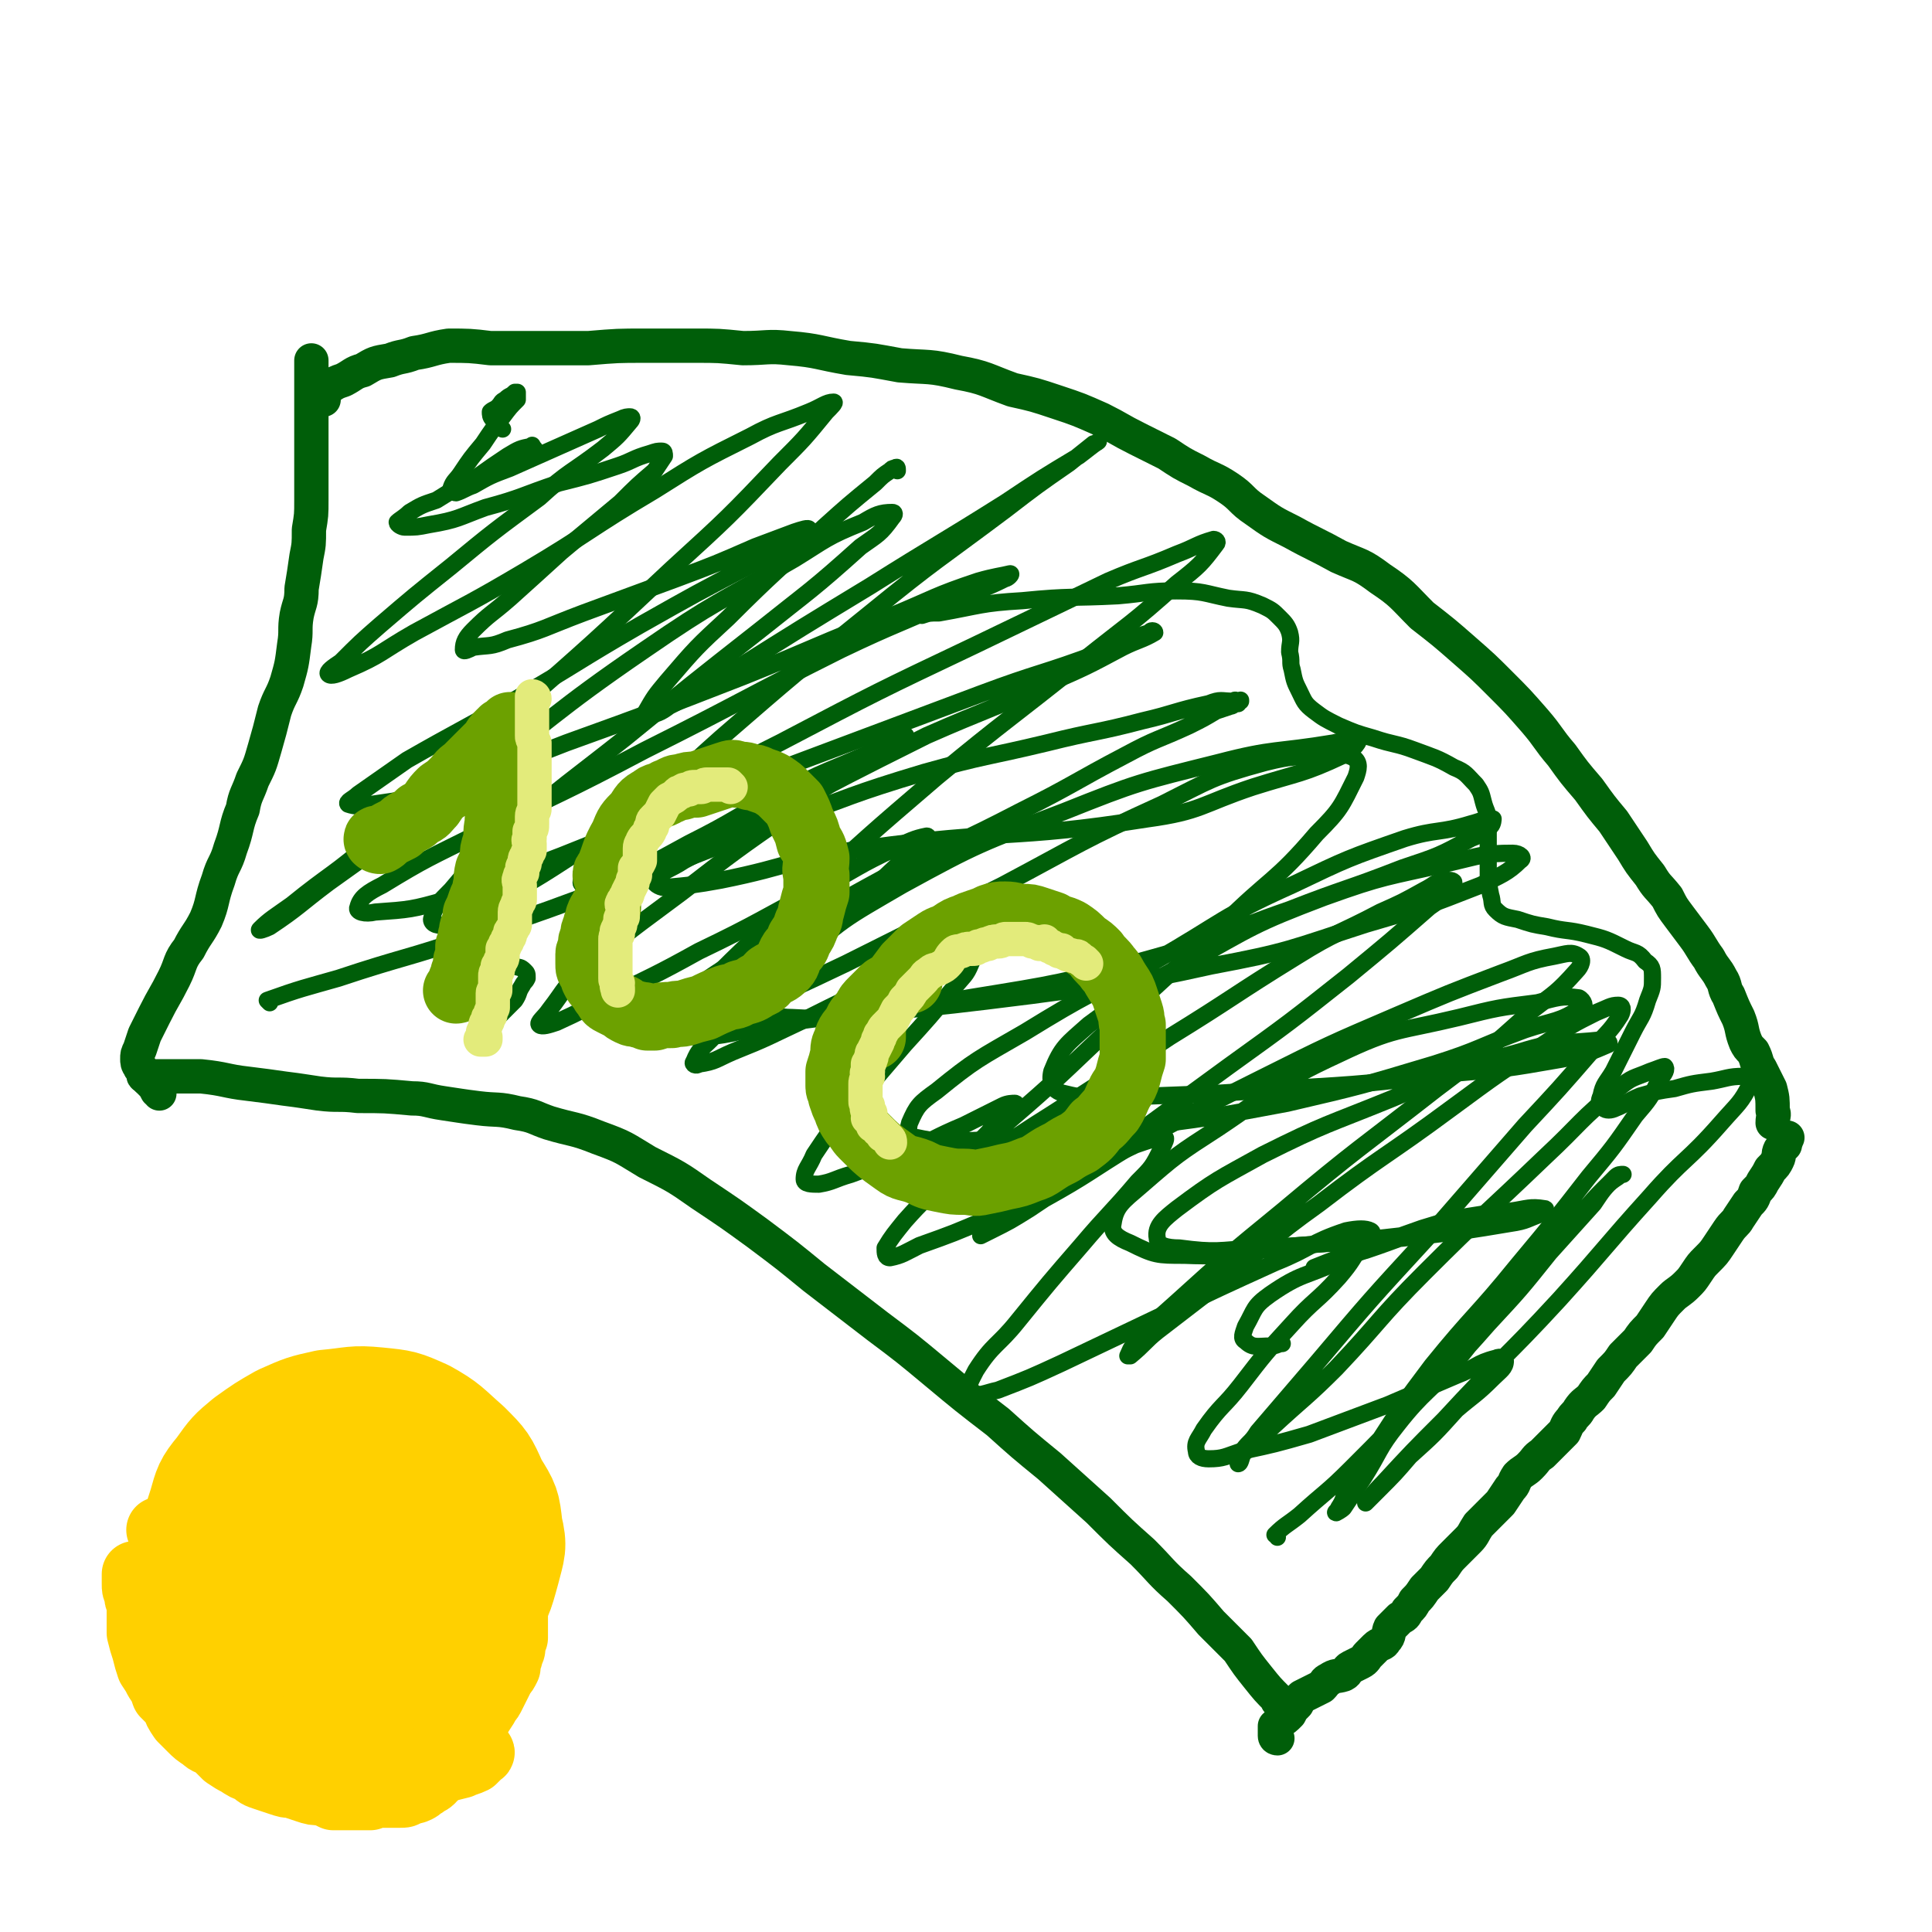 <svg viewBox='0 0 788 788' version='1.1' xmlns='http://www.w3.org/2000/svg' xmlns:xlink='http://www.w3.org/1999/xlink'><g fill='none' stroke='#005E09' stroke-width='14' stroke-linecap='round' stroke-linejoin='round'><path d='M60,440c0,0 -1,-1 -1,-1 2,0 3,0 6,0 2,0 2,0 4,0 3,0 3,0 7,0 3,0 3,0 6,0 10,1 10,2 19,3 8,1 8,1 15,2 8,1 7,1 14,2 8,1 8,0 16,1 11,0 11,0 22,1 6,0 6,1 13,2 7,1 6,1 14,2 8,1 8,0 16,2 7,1 7,2 13,4 10,3 10,2 20,6 11,4 10,4 20,10 12,6 12,6 22,13 12,8 12,8 23,16 12,9 12,9 23,18 13,10 13,10 26,20 12,9 12,9 24,19 12,10 12,10 25,20 10,9 10,9 21,18 10,9 10,9 20,18 9,9 9,9 18,17 8,8 7,8 15,15 7,7 7,7 13,14 6,6 6,6 11,11 4,6 4,6 8,11 4,5 4,5 8,9 0,1 0,1 1,1 '/><path d='M65,446c0,0 0,-1 -1,-1 -1,-2 -1,-2 -3,-4 -1,-1 -1,-1 -2,-2 -1,0 0,-1 -1,-2 0,-1 -1,-1 -1,-2 -1,-1 -1,-2 -1,-3 0,-2 0,-2 1,-4 1,-3 1,-3 2,-6 2,-4 2,-4 4,-8 4,-8 4,-7 8,-15 3,-6 2,-7 6,-12 3,-6 4,-6 7,-12 3,-7 2,-8 5,-16 2,-7 3,-6 5,-13 3,-8 2,-9 5,-16 1,-6 2,-6 4,-12 3,-6 3,-6 5,-13 2,-7 2,-7 4,-15 2,-6 3,-6 5,-12 2,-7 2,-7 3,-15 1,-6 0,-6 1,-12 1,-5 2,-5 2,-11 1,-6 1,-6 2,-13 1,-5 1,-5 1,-11 1,-6 1,-6 1,-12 0,-5 0,-5 0,-11 0,-4 0,-4 0,-9 0,-5 0,-5 0,-10 0,-5 0,-5 0,-11 0,-2 0,-2 0,-5 0,-2 0,-2 0,-5 0,-3 0,-3 0,-6 '/><path d='M132,163c0,0 -1,0 -1,-1 0,-1 0,-1 1,-2 1,-2 1,-2 2,-2 3,-2 3,-2 6,-3 4,-2 4,-3 8,-4 5,-3 5,-3 11,-4 5,-2 5,-1 10,-3 7,-1 7,-2 14,-3 8,0 9,0 17,1 20,0 20,0 40,0 12,-1 12,-1 23,-1 11,0 11,0 21,0 9,0 9,0 19,1 10,0 10,-1 19,0 12,1 12,2 24,4 11,1 10,1 21,3 12,1 12,0 24,3 11,2 11,3 22,7 9,2 9,2 18,5 9,3 9,3 18,7 8,4 7,4 15,8 6,3 6,3 12,6 6,4 6,4 12,7 7,4 7,3 13,7 6,4 5,5 11,9 7,5 7,5 15,9 9,5 10,5 19,10 9,4 9,3 17,9 9,6 9,7 17,15 9,7 9,7 17,14 8,7 8,7 15,14 7,7 7,7 14,15 6,7 5,7 11,14 5,7 5,7 11,14 5,7 5,7 10,13 4,6 4,6 8,12 3,5 3,5 7,10 3,5 3,4 7,9 2,4 2,4 5,8 3,4 3,4 6,8 3,4 3,5 6,9 2,4 3,4 5,8 2,3 1,4 3,7 2,5 2,5 4,9 2,5 1,5 3,10 1,2 1,2 3,4 2,4 1,4 3,7 2,4 2,4 4,8 1,4 1,4 1,9 1,2 0,2 0,5 '/><path d='M521,709c0,0 -1,0 -1,-1 0,-2 0,-2 0,-4 1,-1 2,-1 2,-2 2,-1 2,-1 4,-3 1,-2 1,-2 3,-4 1,-2 1,-2 2,-3 2,-1 2,-1 4,-2 2,-1 2,-1 4,-2 2,-2 1,-2 3,-3 3,-2 3,-1 6,-2 2,-1 1,-2 3,-3 2,-1 2,-1 4,-2 2,-1 2,-2 3,-3 2,-2 2,-2 3,-3 2,-2 3,-1 4,-3 2,-2 1,-3 2,-5 2,-2 2,-2 4,-4 2,-1 2,-1 3,-3 2,-2 2,-2 3,-4 2,-2 2,-2 4,-5 2,-2 2,-2 4,-4 2,-3 2,-3 4,-5 2,-3 2,-3 4,-5 3,-3 3,-3 6,-6 2,-2 2,-3 4,-6 2,-2 2,-2 5,-5 2,-2 2,-2 4,-4 2,-3 2,-3 4,-6 2,-2 1,-2 3,-5 2,-2 3,-2 5,-4 3,-3 2,-3 5,-5 2,-2 2,-2 5,-5 2,-2 2,-2 4,-4 1,-2 1,-3 3,-5 1,-2 2,-2 3,-4 2,-3 3,-3 5,-5 2,-3 2,-3 4,-5 2,-3 2,-3 4,-6 3,-3 3,-3 5,-6 3,-3 3,-3 6,-6 2,-3 2,-3 5,-6 2,-3 2,-3 4,-6 2,-3 2,-3 5,-6 2,-2 3,-2 6,-5 2,-2 2,-2 4,-5 2,-3 2,-3 4,-5 3,-3 3,-3 5,-6 2,-3 2,-3 4,-6 2,-3 3,-3 4,-5 2,-3 2,-3 4,-6 2,-2 2,-2 3,-5 2,-2 2,-2 3,-4 2,-3 2,-3 3,-5 2,-2 2,-2 3,-4 1,-2 0,-2 1,-4 1,-1 1,-1 2,-2 0,-1 0,-1 0,-1 1,-1 0,-1 1,-2 0,0 0,0 0,0 '/></g>
<g fill='none' stroke='#005E09' stroke-width='7' stroke-linecap='round' stroke-linejoin='round'><path d='M218,183c-1,-1 -1,-2 -1,-1 -5,1 -5,1 -10,4 -6,4 -6,4 -13,9 -8,4 -8,4 -16,9 -6,2 -6,2 -11,5 -2,2 -4,3 -5,4 0,1 2,2 3,2 5,0 5,0 10,-1 12,-2 12,-3 23,-7 15,-4 15,-5 30,-10 12,-3 12,-3 24,-7 6,-2 6,-3 13,-5 3,-1 3,-1 5,-1 1,0 1,1 1,2 -2,3 -2,3 -4,6 -7,6 -7,6 -14,13 -12,10 -12,10 -24,20 -11,10 -11,10 -21,19 -8,7 -8,6 -15,13 -3,3 -4,5 -4,8 0,1 2,0 4,-1 7,-1 7,0 14,-3 15,-4 15,-5 31,-11 19,-7 19,-7 38,-14 16,-6 16,-6 32,-13 8,-3 8,-3 16,-6 3,-1 6,-2 6,-1 0,1 -2,2 -5,4 -9,5 -9,5 -18,10 -23,12 -23,12 -46,25 -26,15 -26,16 -52,31 -21,12 -22,12 -43,24 -10,7 -10,7 -20,14 -2,2 -5,3 -4,4 3,1 5,1 10,0 14,-2 14,-2 27,-6 26,-8 26,-9 52,-19 36,-13 36,-13 72,-27 30,-12 30,-13 61,-25 17,-7 17,-8 35,-14 7,-2 9,-2 13,-3 1,0 -1,2 -2,2 -10,5 -10,4 -20,8 -24,11 -24,10 -47,21 -40,20 -40,21 -80,41 -34,18 -34,17 -68,34 -20,10 -21,10 -39,21 -6,3 -9,5 -10,9 -1,2 3,3 7,2 14,-1 15,-1 29,-5 24,-8 23,-9 47,-18 45,-18 45,-18 91,-36 40,-15 40,-15 80,-30 24,-9 25,-8 49,-17 10,-4 10,-5 20,-8 0,-1 2,-1 2,0 -5,3 -7,3 -13,6 -15,8 -15,8 -31,15 -24,11 -24,10 -49,21 -32,16 -32,16 -64,33 -18,9 -18,9 -35,18 -6,4 -9,4 -12,8 -1,1 2,3 4,3 11,-1 12,-1 23,-3 30,-6 29,-9 59,-13 57,-8 58,-3 115,-12 22,-3 22,-6 43,-13 19,-6 20,-5 37,-13 4,-2 7,-6 6,-7 -2,-1 -5,1 -10,2 -24,4 -24,2 -47,8 -32,8 -33,8 -63,20 -34,13 -35,13 -66,30 -24,14 -25,14 -44,32 -8,7 -10,10 -11,18 0,3 5,4 10,4 17,1 17,0 35,-2 31,-3 31,-3 63,-7 36,-5 37,-4 73,-12 32,-6 32,-7 63,-17 24,-7 24,-7 47,-16 8,-4 11,-5 16,-10 2,-1 0,-3 -3,-3 -12,0 -13,1 -26,4 -26,6 -26,5 -51,14 -29,11 -29,12 -56,27 -21,11 -21,11 -40,25 -9,8 -11,9 -15,19 -1,4 0,8 5,9 16,4 18,1 36,1 27,-1 27,-1 55,-3 33,-2 33,-2 65,-6 24,-2 24,-2 47,-6 10,-2 12,-3 19,-6 1,-1 -1,-2 -2,-2 -17,2 -18,0 -34,5 -26,7 -26,8 -52,19 -27,11 -27,10 -53,23 -18,10 -19,10 -35,22 -5,4 -9,7 -8,12 0,3 4,4 9,4 15,2 16,1 31,0 20,-1 20,-1 41,-3 20,-2 20,-2 40,-5 11,-2 12,-1 23,-4 1,-1 3,-2 2,-2 -4,-1 -6,-1 -12,0 -13,2 -13,2 -26,6 -17,6 -17,6 -33,13 -15,7 -16,5 -29,14 -7,5 -6,6 -10,13 -1,3 -2,5 0,6 3,3 5,2 10,2 3,0 3,-1 5,-1 '/><path d='M110,409c0,0 -1,-1 -1,-1 14,-5 15,-5 29,-9 27,-9 28,-8 54,-17 32,-11 32,-11 64,-23 31,-11 31,-12 63,-24 28,-10 28,-11 58,-20 25,-7 25,-6 50,-12 20,-5 20,-4 39,-9 13,-3 13,-4 27,-7 5,-2 5,-1 10,-1 1,-1 1,0 3,0 0,0 0,-1 0,0 0,0 -1,0 -1,1 -2,0 -2,1 -3,1 -3,1 -3,1 -6,2 -5,3 -5,3 -11,6 -13,6 -13,5 -26,12 -21,11 -21,12 -43,23 -25,13 -25,12 -50,24 -22,12 -22,12 -43,24 -15,9 -16,8 -31,18 -9,6 -9,6 -16,13 -3,3 -3,3 -3,7 -1,1 0,2 2,3 5,2 5,3 11,3 15,-1 15,-3 29,-5 40,-6 41,-4 80,-11 37,-6 38,-6 74,-16 29,-8 28,-10 57,-20 23,-9 23,-8 46,-17 15,-5 15,-5 28,-12 5,-2 5,-2 8,-5 1,-1 1,-3 1,-3 -4,0 -5,1 -9,2 -13,4 -14,2 -27,6 -23,8 -23,8 -46,19 -29,13 -28,15 -56,31 -27,14 -27,13 -53,29 -19,11 -20,11 -36,24 -7,5 -8,6 -11,13 -1,3 0,6 3,6 14,3 15,1 30,1 29,-2 29,-2 57,-5 32,-4 32,-4 64,-10 30,-7 30,-7 60,-16 19,-6 18,-7 37,-14 12,-4 14,-3 23,-9 2,0 1,-3 -1,-4 -7,-1 -9,0 -17,2 -16,2 -16,2 -32,6 -25,6 -26,4 -49,15 -26,12 -25,14 -49,30 -17,11 -17,11 -32,24 -7,6 -10,8 -11,15 -1,4 2,6 7,8 10,5 11,5 22,5 24,1 24,-2 47,-4 25,-2 26,-1 51,-4 17,-2 17,-2 35,-5 7,-1 7,-2 13,-4 1,-1 2,-2 1,-2 -6,-1 -7,0 -14,1 -14,2 -14,2 -28,6 -16,4 -16,5 -31,10 -11,3 -11,3 -21,7 '/><path d='M521,627c0,-1 -1,-1 -1,-1 4,-4 5,-4 10,-8 11,-10 11,-9 21,-19 14,-14 14,-14 27,-28 15,-16 15,-15 29,-31 13,-14 13,-14 25,-29 9,-10 9,-10 18,-20 4,-6 4,-6 9,-11 1,-1 2,-1 3,-1 0,0 -1,0 -2,1 -3,2 -3,2 -6,5 -7,7 -6,7 -13,14 -10,11 -11,10 -21,22 -13,16 -12,17 -25,33 -12,14 -14,13 -25,27 -8,10 -7,11 -14,22 -4,6 -4,6 -8,12 -1,1 -3,2 -3,2 -1,0 1,-1 1,-2 2,-3 2,-4 3,-7 6,-9 6,-9 12,-18 11,-17 11,-17 23,-33 17,-21 18,-20 35,-41 15,-18 15,-18 29,-36 10,-12 10,-12 19,-25 6,-7 6,-7 10,-15 2,-2 3,-4 2,-5 -1,0 -3,1 -6,2 -7,3 -7,2 -13,7 -16,13 -15,14 -30,28 -25,24 -25,23 -49,47 -19,19 -18,20 -36,39 -12,12 -13,12 -26,24 -6,6 -6,5 -12,11 -1,2 -1,4 -2,4 0,-1 0,-2 1,-4 3,-5 4,-4 7,-9 12,-14 12,-14 24,-28 22,-26 22,-26 45,-51 20,-23 20,-23 40,-46 14,-15 14,-15 27,-30 6,-8 7,-7 12,-15 1,-2 1,-4 -1,-4 -3,0 -4,1 -9,3 -10,5 -10,5 -20,12 -20,13 -20,13 -39,27 -27,20 -28,19 -54,39 -21,15 -20,16 -40,32 -13,10 -13,10 -26,20 -5,4 -5,5 -11,10 0,0 -1,0 -1,0 1,-2 1,-3 3,-5 8,-9 8,-9 17,-17 21,-19 21,-19 43,-37 31,-26 31,-25 63,-50 20,-15 20,-15 39,-32 9,-7 10,-7 18,-16 2,-2 3,-5 1,-6 -3,-2 -5,-1 -10,0 -11,2 -11,3 -22,7 -21,8 -21,8 -42,17 -28,12 -28,12 -56,26 -26,13 -26,13 -52,27 -18,11 -18,12 -36,22 -12,7 -12,6 -23,13 -2,0 -3,2 -3,2 0,0 2,-1 4,-2 8,-4 8,-4 16,-9 15,-10 15,-10 29,-20 26,-19 26,-19 52,-38 25,-18 25,-18 49,-37 17,-14 17,-14 33,-28 6,-4 7,-6 10,-10 0,-1 -2,-1 -4,-1 -4,1 -4,2 -8,4 -9,5 -9,5 -18,9 -17,9 -18,8 -34,18 -26,16 -26,17 -52,33 -24,16 -24,16 -49,32 -16,10 -16,11 -32,20 -8,4 -8,3 -16,8 -1,0 -3,2 -2,2 2,-2 3,-4 7,-7 10,-8 11,-8 21,-16 22,-19 22,-19 43,-39 25,-23 25,-23 50,-46 19,-19 21,-17 38,-37 10,-10 10,-11 16,-23 1,-3 2,-6 -1,-8 -4,-2 -6,-1 -12,-1 -12,1 -12,0 -24,3 -22,6 -22,7 -42,17 -33,15 -33,16 -65,33 -32,16 -32,16 -64,32 -21,10 -21,10 -43,19 -10,5 -12,9 -20,9 -3,1 -3,-3 -1,-6 4,-10 5,-10 12,-18 16,-16 17,-16 34,-31 27,-25 27,-25 55,-49 29,-24 29,-23 59,-47 20,-16 20,-15 39,-32 9,-7 10,-8 16,-16 1,-1 0,-2 -1,-2 -7,2 -7,3 -15,6 -14,6 -14,5 -28,11 -27,13 -27,13 -54,26 -40,19 -40,19 -80,40 -34,17 -34,17 -68,36 -21,12 -20,13 -41,25 -13,7 -13,8 -27,13 -3,1 -6,0 -6,-2 1,-5 3,-7 8,-12 11,-13 11,-13 24,-24 23,-20 23,-19 47,-38 27,-22 27,-22 55,-44 20,-16 21,-16 41,-34 7,-5 8,-5 13,-12 1,-1 1,-2 0,-2 -5,0 -7,1 -12,4 -15,6 -15,7 -28,15 -31,18 -32,17 -61,37 -38,26 -37,28 -74,55 -27,20 -27,20 -55,40 -12,9 -12,10 -24,18 -2,1 -5,2 -4,1 4,-4 6,-5 13,-10 16,-13 17,-12 33,-26 29,-25 28,-26 57,-52 33,-29 33,-29 65,-59 23,-21 23,-21 44,-43 10,-10 10,-10 19,-21 2,-2 4,-4 3,-4 -3,0 -5,2 -10,4 -12,5 -13,4 -24,10 -20,10 -20,10 -39,22 -27,16 -26,17 -53,33 -22,13 -23,13 -45,25 -14,8 -13,9 -27,15 -4,2 -7,3 -8,2 -1,-1 2,-3 5,-5 8,-8 8,-8 16,-15 14,-12 14,-12 29,-24 17,-14 17,-14 36,-28 12,-11 13,-10 26,-20 6,-5 6,-5 11,-11 1,-1 1,-2 0,-2 -1,0 -2,0 -4,1 -5,2 -5,2 -9,4 -9,4 -9,4 -18,8 -9,4 -9,4 -18,8 -8,3 -8,3 -15,7 -3,1 -4,2 -7,3 -1,0 -2,-1 -2,-2 1,-3 2,-3 4,-6 4,-6 4,-6 9,-12 4,-6 4,-6 8,-11 3,-4 3,-4 6,-7 0,-1 0,-2 0,-3 0,0 0,0 -1,0 -2,2 -2,1 -4,3 -2,1 -1,1 -3,3 -1,1 -2,1 -3,2 0,1 0,2 1,3 1,2 2,2 4,4 '/><path d='M366,192c0,-1 0,-2 -1,-1 -1,0 -1,0 -2,1 -3,2 -3,2 -6,5 -11,9 -11,9 -21,18 -19,18 -20,18 -39,37 -13,12 -13,12 -25,26 -5,6 -5,6 -9,13 0,1 0,1 1,1 4,-1 5,-1 9,-4 14,-7 14,-7 27,-15 27,-17 27,-17 55,-34 27,-17 28,-17 55,-34 15,-10 15,-10 30,-19 4,-3 5,-4 8,-6 0,0 -1,1 -2,1 -5,4 -5,4 -10,8 -13,9 -13,9 -26,19 -28,21 -28,20 -55,42 -31,25 -31,25 -61,51 -18,16 -18,17 -35,34 -9,9 -10,9 -18,18 -3,3 -4,5 -4,7 0,1 2,1 4,1 7,-2 7,-2 14,-4 14,-6 13,-6 26,-13 20,-10 19,-11 39,-21 17,-9 17,-8 35,-16 7,-4 8,-4 14,-7 1,0 0,0 -1,0 -6,4 -6,4 -12,8 -17,12 -17,11 -33,23 -23,16 -23,16 -45,33 -20,15 -21,15 -39,31 -9,7 -8,8 -15,17 -2,3 -5,5 -4,6 1,1 4,0 7,-1 11,-5 10,-5 21,-10 18,-9 19,-9 37,-19 25,-12 25,-13 50,-26 15,-8 15,-9 30,-16 6,-3 8,-4 13,-5 1,0 1,2 0,3 -5,5 -6,4 -11,8 -12,11 -12,12 -24,23 -16,14 -16,14 -32,28 -10,10 -11,10 -21,21 -4,4 -5,4 -7,9 -1,1 1,2 2,1 7,-1 7,-2 14,-5 15,-6 14,-6 29,-13 16,-8 16,-8 31,-15 12,-5 12,-5 24,-9 6,-2 7,-4 12,-3 2,0 2,2 1,4 -2,5 -3,5 -7,10 -10,12 -10,12 -20,23 -12,14 -12,14 -24,28 -7,8 -7,8 -13,17 -2,5 -4,6 -4,10 0,2 3,2 6,2 6,-1 6,-2 13,-4 11,-4 11,-4 22,-9 12,-5 12,-6 24,-11 8,-4 8,-4 16,-8 2,-1 4,-1 5,-1 1,0 -1,1 -2,2 -4,5 -5,5 -9,10 -9,9 -9,10 -18,19 -8,9 -8,8 -16,17 -4,5 -5,6 -8,11 0,2 0,4 2,4 5,-1 6,-2 12,-5 14,-5 14,-5 28,-11 17,-8 17,-8 35,-17 13,-6 12,-7 25,-13 6,-2 8,-3 12,-3 1,0 0,2 -1,4 -4,8 -4,8 -10,14 -11,13 -12,13 -23,26 -13,15 -13,15 -26,31 -8,10 -10,9 -17,20 -2,4 -4,7 -2,9 3,2 6,0 11,-1 13,-5 13,-5 26,-11 21,-10 21,-10 42,-20 23,-11 23,-11 45,-21 15,-6 14,-8 29,-13 5,-1 8,-1 10,0 2,1 -1,3 -3,5 -5,7 -4,7 -10,14 -9,10 -10,9 -19,19 -11,12 -11,12 -21,25 -7,9 -8,8 -15,18 -2,4 -4,5 -3,9 0,2 2,3 5,3 6,0 7,-1 13,-3 14,-3 14,-3 28,-7 16,-6 16,-6 32,-12 14,-6 14,-6 28,-12 8,-3 8,-5 16,-7 2,-1 4,0 4,1 0,3 -2,4 -5,7 -7,7 -8,7 -15,13 -9,10 -9,10 -19,19 -6,7 -6,7 -13,14 -2,2 -5,5 -5,5 1,-1 3,-4 7,-8 12,-13 12,-13 25,-26 23,-25 24,-24 47,-49 19,-21 18,-21 37,-42 14,-16 15,-14 29,-30 7,-8 8,-8 12,-16 0,-2 -1,-3 -3,-3 -6,0 -7,1 -13,2 -8,1 -8,1 -15,3 -7,1 -7,1 -14,3 -5,2 -5,3 -10,5 -2,1 -4,1 -5,0 -2,-1 -2,-3 -1,-5 1,-5 2,-5 5,-10 4,-8 4,-8 8,-16 3,-6 4,-6 6,-13 2,-5 2,-5 2,-9 0,-4 0,-5 -3,-7 -3,-4 -4,-3 -8,-5 -8,-4 -8,-4 -16,-6 -8,-2 -8,-1 -16,-3 -6,-1 -6,-1 -12,-3 -5,-1 -6,-1 -9,-4 -2,-2 -1,-3 -2,-6 -1,-5 -1,-5 -1,-11 0,-5 0,-5 0,-10 0,-5 0,-5 0,-9 0,-4 -1,-4 -2,-8 -1,-4 -1,-4 -3,-7 -4,-4 -4,-5 -9,-7 -7,-4 -8,-4 -16,-7 -8,-3 -8,-2 -17,-5 -7,-2 -7,-2 -14,-5 -6,-3 -6,-3 -10,-6 -4,-3 -4,-4 -6,-8 -2,-4 -2,-4 -3,-9 -1,-3 0,-3 -1,-7 0,-4 1,-4 0,-8 -1,-3 -2,-4 -4,-6 -3,-3 -3,-3 -7,-5 -7,-3 -7,-2 -14,-3 -10,-2 -10,-3 -21,-3 -12,0 -12,1 -24,2 -19,1 -19,0 -39,2 -17,1 -17,2 -34,5 -4,0 -4,0 -7,1 '/><path d='M202,391c0,0 -1,-1 -1,-1 -1,0 -1,0 -2,0 -1,0 -1,0 -1,0 -1,0 -1,0 -1,0 0,0 0,1 1,2 1,1 1,0 3,1 3,0 3,0 6,1 1,0 1,0 3,0 2,1 2,0 4,2 1,1 1,1 1,3 -1,2 -1,1 -2,3 -2,3 -1,3 -3,6 -2,2 -2,2 -5,5 -2,2 -2,2 -3,4 -1,3 -1,3 -2,6 -1,1 -1,1 -1,3 '/></g>
<g fill='none' stroke='#6CA100' stroke-width='27' stroke-linecap='round' stroke-linejoin='round'><path d='M155,343c-1,0 -2,-1 -1,-1 0,0 0,1 1,1 2,-1 2,-2 4,-3 2,-1 2,-1 4,-2 2,-2 2,-2 4,-3 2,-1 2,-1 4,-3 3,-1 3,-2 5,-4 2,-3 2,-3 4,-5 3,-2 3,-2 5,-4 3,-3 2,-3 5,-5 2,-2 2,-2 4,-4 2,-2 2,-2 4,-4 2,-2 2,-2 3,-3 1,-2 1,-2 3,-4 0,0 1,0 1,-1 1,0 1,0 2,-1 0,0 1,0 1,0 0,-1 0,-2 0,-1 0,0 0,1 0,3 0,2 0,2 -1,4 0,3 1,3 0,5 0,4 -1,4 -1,7 -1,4 0,4 -1,7 -1,4 -1,4 -1,7 -1,4 -1,4 -1,7 -1,4 0,4 -1,8 -1,3 -1,3 -1,6 -1,3 -1,3 -2,5 -1,4 0,4 -1,7 0,3 -1,3 -2,6 -1,3 -1,3 -2,5 0,3 0,3 -1,5 -1,2 0,2 -1,4 0,2 0,2 -1,4 0,2 0,2 0,4 -1,2 -1,2 -1,4 0,1 0,1 -1,3 0,1 0,1 0,2 -1,1 -1,1 -1,1 0,1 0,1 0,2 0,0 0,1 0,1 -1,1 -2,1 -2,1 '/><path d='M248,370c0,0 0,-1 -1,-1 -1,1 -1,1 -2,3 -1,1 0,1 -1,2 0,2 -1,2 -1,4 -1,2 -1,2 -1,4 -1,2 -1,2 -1,4 0,2 -1,2 -1,3 0,2 0,2 0,4 0,2 0,2 1,3 1,2 1,2 1,3 1,2 1,2 3,4 1,2 1,2 2,3 1,2 1,2 3,3 2,1 2,1 4,2 1,1 1,1 3,2 2,1 2,0 4,1 2,0 2,0 3,1 2,0 2,0 3,0 3,-1 3,-1 7,-1 3,-1 3,0 6,-1 3,-1 3,-1 7,-2 4,-2 4,-2 9,-4 3,-1 3,0 6,-2 4,-1 4,-1 7,-3 3,-1 3,-2 5,-4 3,-2 3,-1 6,-4 2,-2 1,-3 3,-6 2,-2 2,-2 3,-5 2,-3 2,-3 3,-6 2,-3 1,-3 2,-6 1,-4 1,-4 2,-7 0,-3 0,-3 0,-7 -1,-3 0,-3 0,-7 -1,-4 -1,-4 -3,-7 -1,-4 -1,-4 -3,-8 -1,-3 -1,-3 -3,-7 -2,-2 -2,-2 -4,-4 -2,-2 -2,-2 -5,-4 -2,-1 -2,-1 -5,-2 -2,-1 -2,-1 -4,-1 -2,-1 -2,-1 -5,-1 -2,-1 -2,-1 -5,0 -3,1 -3,1 -6,2 -3,1 -3,1 -6,2 -3,0 -3,0 -6,1 -3,0 -3,1 -6,2 -3,2 -4,1 -6,3 -4,2 -4,3 -6,6 -4,4 -4,4 -6,9 -4,7 -3,7 -6,14 -1,1 -1,1 -1,2 '/><path d='M371,400c0,0 0,-1 -1,-1 -2,0 -2,1 -4,1 -1,1 -1,1 -3,2 -2,1 -2,1 -3,2 -2,2 -2,2 -4,4 -2,2 -2,2 -3,4 -2,3 -3,3 -4,6 -2,3 -3,3 -4,7 -1,2 -1,2 -1,5 -1,4 -1,4 -2,7 0,3 0,3 0,6 0,2 1,2 1,4 1,3 1,3 2,5 1,3 1,3 3,6 2,2 2,3 4,5 6,6 6,6 13,11 4,3 5,2 10,4 4,2 4,2 9,3 5,1 5,1 9,1 4,0 4,1 8,0 5,-1 5,-1 9,-2 5,-1 5,-1 10,-3 3,-1 3,-1 6,-3 3,-2 3,-2 7,-4 3,-2 3,-2 7,-4 4,-3 4,-3 7,-7 3,-2 3,-3 6,-6 2,-3 2,-4 4,-8 2,-3 2,-3 3,-6 1,-4 1,-4 2,-7 0,-4 0,-4 0,-7 0,-4 0,-4 0,-7 -1,-2 0,-2 -1,-5 -1,-3 -1,-3 -2,-6 -1,-3 -1,-3 -3,-6 -2,-3 -2,-4 -4,-6 -2,-3 -3,-3 -5,-6 -2,-2 -2,-2 -5,-4 -3,-3 -3,-3 -6,-5 -4,-2 -4,-1 -7,-3 -3,-1 -3,-1 -6,-2 -3,-1 -3,-1 -6,-1 -3,0 -3,-1 -7,-1 -3,0 -3,0 -6,1 -2,1 -2,1 -5,2 -3,1 -3,1 -5,2 -3,1 -3,1 -6,3 -3,2 -3,1 -6,3 -3,2 -3,2 -6,4 -3,3 -3,3 -6,6 -3,4 -3,4 -6,8 -4,6 -4,6 -7,13 -1,4 -1,4 -1,8 '/></g>
<g fill='none' stroke='#E3EB7B' stroke-width='14' stroke-linecap='round' stroke-linejoin='round'><path d='M218,285c0,0 0,-1 -1,-1 0,0 0,1 0,1 0,1 0,1 0,2 0,2 0,2 0,3 0,1 0,1 0,2 0,1 0,1 0,2 0,2 0,2 0,3 0,1 0,1 0,3 0,1 0,1 1,3 0,2 0,2 0,3 0,2 0,2 0,3 0,2 0,2 0,4 0,1 0,1 0,3 0,1 0,1 0,3 0,1 0,1 0,3 0,1 0,1 0,2 0,1 0,1 0,2 0,1 0,1 0,1 0,2 0,2 0,3 0,1 -1,1 -1,3 0,1 0,1 0,2 0,1 0,1 0,1 0,2 0,2 -1,3 0,2 0,2 0,3 -1,1 0,1 0,2 0,2 0,2 0,3 -1,1 -1,1 -1,2 -1,1 -1,1 -1,3 0,1 -1,1 -1,2 0,1 0,1 0,2 -1,1 -1,1 -1,2 -1,1 0,2 0,3 0,0 0,0 0,1 0,1 0,1 0,2 0,0 0,0 0,1 0,1 0,1 0,2 0,1 -1,1 -1,2 0,1 -1,1 -1,3 0,1 0,1 0,2 0,2 0,2 0,3 0,1 -1,1 -1,2 -1,1 -1,1 -1,2 0,1 0,1 -1,2 0,1 0,1 -1,2 0,1 0,1 -1,2 0,1 0,1 0,2 0,2 0,2 -1,3 0,1 0,1 -1,2 0,1 0,1 0,2 -1,1 -1,1 -1,2 0,0 0,0 0,1 0,0 0,0 0,1 0,0 0,0 0,1 0,0 0,0 0,1 0,0 0,0 0,0 0,1 0,1 0,1 0,0 0,0 0,1 0,0 -1,0 -1,1 0,0 0,0 0,0 0,1 0,1 0,1 0,1 0,1 0,1 0,1 0,1 0,1 0,1 0,1 0,2 0,1 0,1 0,1 -1,2 -1,2 -1,3 -1,1 -1,1 -1,2 0,1 -1,1 -1,2 0,1 0,1 -1,3 0,1 0,1 1,2 0,0 0,0 0,1 -1,0 -1,0 -2,0 '/><path d='M298,321c0,0 -1,-1 -1,-1 -2,0 -2,0 -3,0 -1,0 -1,0 -2,0 -1,0 -1,0 -3,0 -1,0 -1,0 -1,0 -1,0 -1,1 -2,1 -1,0 -1,0 -2,0 -2,0 -2,0 -3,1 -2,0 -2,0 -3,1 -1,0 -1,0 -2,1 -1,1 -1,1 -3,2 -1,1 -1,1 -2,2 -1,2 -1,2 -2,4 -1,1 -1,1 -2,2 -1,1 -1,1 -1,3 -1,1 -1,1 -1,2 -1,2 -2,2 -3,4 0,1 -1,1 -1,3 0,1 0,1 0,3 0,1 0,1 0,2 -1,2 -1,2 -2,3 0,2 0,2 0,3 -1,2 -1,2 -1,3 -1,2 -1,2 -2,4 0,1 0,1 -1,2 0,1 -1,1 -1,2 -1,1 0,1 0,2 0,1 0,1 0,2 0,1 0,1 0,2 0,0 -1,0 -1,1 0,1 0,1 0,2 0,1 -1,1 -1,2 -1,1 0,1 0,2 -1,1 -1,1 -1,2 0,1 0,1 0,1 0,1 0,1 0,1 0,1 0,1 0,1 0,1 0,1 0,1 0,1 0,1 0,3 0,0 0,0 0,1 0,1 0,1 0,2 0,0 0,0 0,1 0,1 0,1 0,2 0,0 0,0 0,0 0,1 0,1 0,1 0,1 0,1 0,1 0,1 0,1 0,1 0,1 0,1 1,2 0,1 -1,1 0,2 0,0 0,0 0,1 '/><path d='M443,393c-1,-1 -1,-1 -1,-1 -2,-1 -2,-2 -3,-2 0,0 0,0 -1,0 0,0 0,0 0,0 -2,-1 -2,0 -3,-1 -1,0 -1,-1 -2,-1 0,-1 0,0 -1,0 -1,-1 -1,-1 -2,-1 -1,-1 -1,-1 -2,-1 -1,-1 -1,-1 -2,-2 -1,0 -1,1 -2,1 -2,-1 -2,-1 -3,-1 -2,-1 -2,-1 -3,-1 -2,0 -2,0 -5,0 -1,0 -1,0 -3,0 -1,0 -1,1 -3,1 -2,0 -2,0 -4,1 -2,0 -2,1 -4,1 -1,1 -1,1 -3,1 -2,0 -2,0 -4,1 -2,0 -2,0 -3,1 -2,2 -1,2 -3,4 -1,1 -1,1 -3,2 -2,1 -2,0 -4,2 -2,1 -1,1 -3,3 -2,2 -2,2 -4,4 -1,2 -1,2 -3,4 -1,2 -1,2 -3,4 -1,2 -1,2 -2,4 -1,1 -1,1 -3,3 -1,1 -1,2 -2,3 0,2 -1,1 -1,3 -1,2 -1,2 -2,4 -1,1 0,2 -1,3 0,1 0,1 -1,2 0,2 0,2 0,3 -1,1 0,1 0,2 -1,2 -1,2 -1,3 0,1 0,1 0,1 0,1 0,1 0,1 0,1 0,1 0,1 0,1 0,1 0,2 0,1 0,1 0,2 0,1 0,1 1,2 0,1 -1,1 0,2 0,0 0,0 1,1 0,1 -1,1 -1,2 0,0 1,0 1,0 0,1 0,1 1,2 0,0 0,0 0,1 1,0 1,0 1,0 1,1 1,1 1,1 0,1 0,1 1,1 0,0 0,0 1,1 0,0 0,0 0,1 1,0 1,0 1,0 1,1 1,1 1,1 1,1 1,1 1,2 '/></g>
<g fill='none' stroke='#FFD000' stroke-width='45' stroke-linecap='round' stroke-linejoin='round'><path d='M95,675c-1,-1 -2,-2 -1,-1 1,0 2,1 4,3 3,3 2,3 5,6 4,5 4,5 9,8 6,4 6,4 13,6 8,1 8,1 16,1 10,-2 10,-2 19,-5 11,-5 12,-5 21,-13 9,-8 10,-9 16,-20 6,-9 6,-9 9,-20 2,-8 3,-9 1,-17 -1,-9 -1,-9 -6,-17 -4,-9 -4,-9 -11,-16 -8,-7 -8,-8 -17,-13 -9,-4 -9,-4 -19,-5 -10,-1 -10,0 -21,1 -9,2 -9,2 -18,6 -7,4 -7,4 -14,9 -6,5 -6,5 -11,12 -5,6 -5,7 -7,14 -2,6 -2,6 -2,13 1,7 1,8 4,14 5,10 6,11 14,19 10,10 10,11 22,17 12,5 13,4 26,5 10,1 10,1 19,-1 7,-3 8,-3 13,-8 6,-7 6,-7 10,-15 2,-8 2,-9 2,-17 0,-8 0,-9 -3,-17 -4,-8 -4,-9 -11,-16 -8,-7 -9,-6 -19,-10 -9,-4 -9,-5 -18,-6 -8,-1 -8,0 -16,2 -5,2 -5,2 -9,5 -5,4 -6,4 -9,10 -3,7 -4,8 -3,17 1,13 2,14 8,27 5,12 5,13 14,23 10,9 11,10 23,13 10,2 12,1 21,-3 9,-4 10,-5 15,-13 8,-10 8,-11 12,-23 3,-12 4,-12 3,-25 0,-9 0,-10 -5,-18 -4,-7 -5,-8 -12,-11 -7,-4 -8,-3 -17,-3 -9,0 -10,1 -19,4 -8,4 -9,4 -16,10 -7,6 -8,6 -12,13 -5,9 -5,10 -6,20 0,12 0,13 4,25 2,8 2,10 9,15 7,6 9,7 18,7 9,0 10,-1 19,-6 9,-5 9,-6 16,-14 9,-11 9,-11 15,-23 5,-11 6,-12 7,-24 0,-9 -1,-10 -5,-18 -4,-7 -5,-8 -12,-13 -7,-5 -7,-5 -15,-6 -10,-2 -10,-1 -20,0 -10,2 -11,1 -20,5 -9,5 -9,5 -17,12 -8,8 -9,8 -14,18 -5,10 -6,11 -5,23 0,13 1,13 6,25 4,9 3,11 11,17 6,5 8,6 17,6 10,0 11,-1 20,-6 9,-5 9,-6 16,-14 7,-9 7,-9 12,-20 4,-9 4,-10 4,-20 1,-9 0,-10 -3,-19 -2,-7 -2,-7 -7,-12 -4,-6 -5,-6 -11,-9 -7,-4 -8,-4 -16,-4 -8,-1 -8,-1 -16,1 -7,3 -8,3 -15,7 -6,5 -7,5 -12,11 -5,6 -6,6 -9,12 -3,6 -3,7 -2,13 1,9 2,9 6,16 6,8 7,9 15,15 10,6 10,6 21,9 9,2 10,1 19,-1 7,-1 7,-1 13,-4 5,-4 5,-4 9,-10 3,-3 3,-4 4,-8 0,-4 0,-5 -2,-9 -3,-4 -4,-4 -8,-7 -7,-4 -7,-5 -14,-7 -7,-2 -7,-2 -14,-2 -7,0 -7,0 -14,1 -4,1 -5,1 -8,5 -4,3 -4,3 -6,8 -1,6 -1,7 0,13 1,7 1,8 5,14 5,6 5,6 12,10 6,3 7,3 14,2 7,-1 8,-1 14,-5 7,-4 7,-5 12,-11 4,-7 5,-7 7,-15 2,-5 2,-6 0,-12 -1,-5 -2,-5 -6,-8 -6,-4 -6,-4 -13,-6 -6,-2 -7,-2 -13,-1 -5,0 -5,0 -9,2 -4,2 -5,2 -7,5 -3,3 -3,4 -4,8 -1,6 -1,7 1,12 2,5 2,5 6,9 4,3 4,4 9,5 4,1 5,1 9,0 4,-2 5,-3 8,-7 4,-4 5,-4 7,-9 1,-4 1,-5 0,-8 -2,-4 -3,-4 -6,-6 -4,-2 -4,-2 -9,-3 -4,0 -4,0 -9,1 -4,0 -4,0 -8,1 -3,2 -4,2 -6,4 -1,3 -1,4 1,7 1,4 2,5 5,9 4,4 5,3 10,7 '/></g>
<g fill='none' stroke='#FFD000' stroke-width='27' stroke-linecap='round' stroke-linejoin='round'><path d='M212,651c-1,0 -1,-1 -1,-1 -1,1 -1,2 -1,3 -1,2 0,2 0,4 0,2 0,2 0,4 0,2 0,2 0,3 0,2 0,2 0,4 -1,2 -1,2 -1,3 0,2 0,2 -1,3 0,2 0,2 -1,3 0,1 0,1 0,3 -1,2 -1,2 -2,3 -1,2 -1,2 -2,4 -1,2 -1,2 -2,4 -1,2 -1,2 -2,3 -1,2 -1,2 -3,5 -1,2 -2,2 -3,4 -1,3 -1,3 -2,6 -2,3 -2,3 -5,6 -2,2 -2,1 -4,3 -1,2 -2,2 -3,4 -2,2 -1,2 -3,4 -1,1 -2,1 -3,2 -2,1 -1,1 -3,2 -2,1 -2,0 -4,1 -1,1 -1,1 -3,1 -1,0 -1,0 -2,0 -1,0 -1,0 -3,0 -2,0 -2,0 -4,0 -1,0 -1,0 -3,1 -1,0 -1,0 -3,0 -2,0 -2,0 -4,0 -2,0 -2,0 -3,0 -3,0 -3,0 -5,0 -2,-1 -2,-1 -5,-2 -3,0 -3,0 -6,-1 -3,-1 -3,-1 -6,-2 -2,0 -2,0 -5,-1 -3,-1 -3,-1 -6,-2 -3,-1 -3,-1 -5,-3 -3,-1 -3,-1 -6,-3 -2,-1 -2,-1 -5,-3 -2,-2 -2,-2 -4,-4 -3,-2 -3,-1 -5,-3 -3,-2 -3,-2 -5,-4 -2,-2 -2,-2 -4,-4 -2,-3 -2,-3 -3,-6 -2,-2 -2,-2 -4,-4 -1,-3 -1,-3 -3,-6 -1,-2 -1,-2 -3,-5 -1,-3 -1,-3 -2,-7 -1,-3 -1,-3 -2,-7 0,-3 0,-3 0,-6 0,-3 0,-3 0,-6 -1,-2 -1,-2 -1,-4 -1,-2 -1,-2 -1,-4 0,-1 0,-1 0,-3 0,0 0,-1 0,-1 0,0 0,0 0,0 0,0 0,0 0,1 '/><path d='M131,718c-1,0 -2,-1 -1,-1 0,1 0,2 1,3 2,1 3,1 5,2 6,2 6,2 13,3 9,1 9,1 18,0 7,-1 6,-2 13,-3 4,-1 4,-1 8,-2 2,-1 3,-1 5,-2 1,-1 1,-1 2,-2 0,-1 0,-1 1,-1 0,-1 1,0 0,0 0,0 0,0 -1,0 -1,0 -1,0 -1,0 -1,0 -1,0 -2,0 -1,0 -1,-1 -2,0 -3,0 -3,-1 -6,0 -4,1 -3,2 -7,2 -7,2 -7,1 -14,3 -7,1 -7,2 -15,3 -5,0 -5,-1 -10,-1 -3,0 -4,1 -7,-1 -5,-1 -5,-2 -8,-5 -5,-4 -4,-4 -9,-8 -4,-4 -4,-3 -8,-6 -5,-3 -5,-2 -9,-6 -4,-3 -3,-3 -6,-7 -3,-3 -3,-2 -5,-6 -3,-3 -3,-3 -5,-6 -2,-4 -1,-4 -3,-8 -1,-3 -2,-3 -3,-6 -2,-3 -2,-3 -2,-7 -1,-4 0,-4 -1,-8 -1,-3 -2,-2 -3,-4 -1,-1 0,-1 -1,-2 0,-2 0,-2 0,-3 -1,-2 0,-2 0,-4 0,-1 -1,-1 -1,-3 0,-1 0,-1 0,-3 0,-1 0,-1 -1,-3 0,0 0,0 0,-1 0,0 0,0 0,-1 0,0 0,0 0,0 0,0 -1,0 -1,0 0,0 0,0 1,1 0,0 0,0 1,1 0,1 0,1 1,2 '/></g>
</svg>